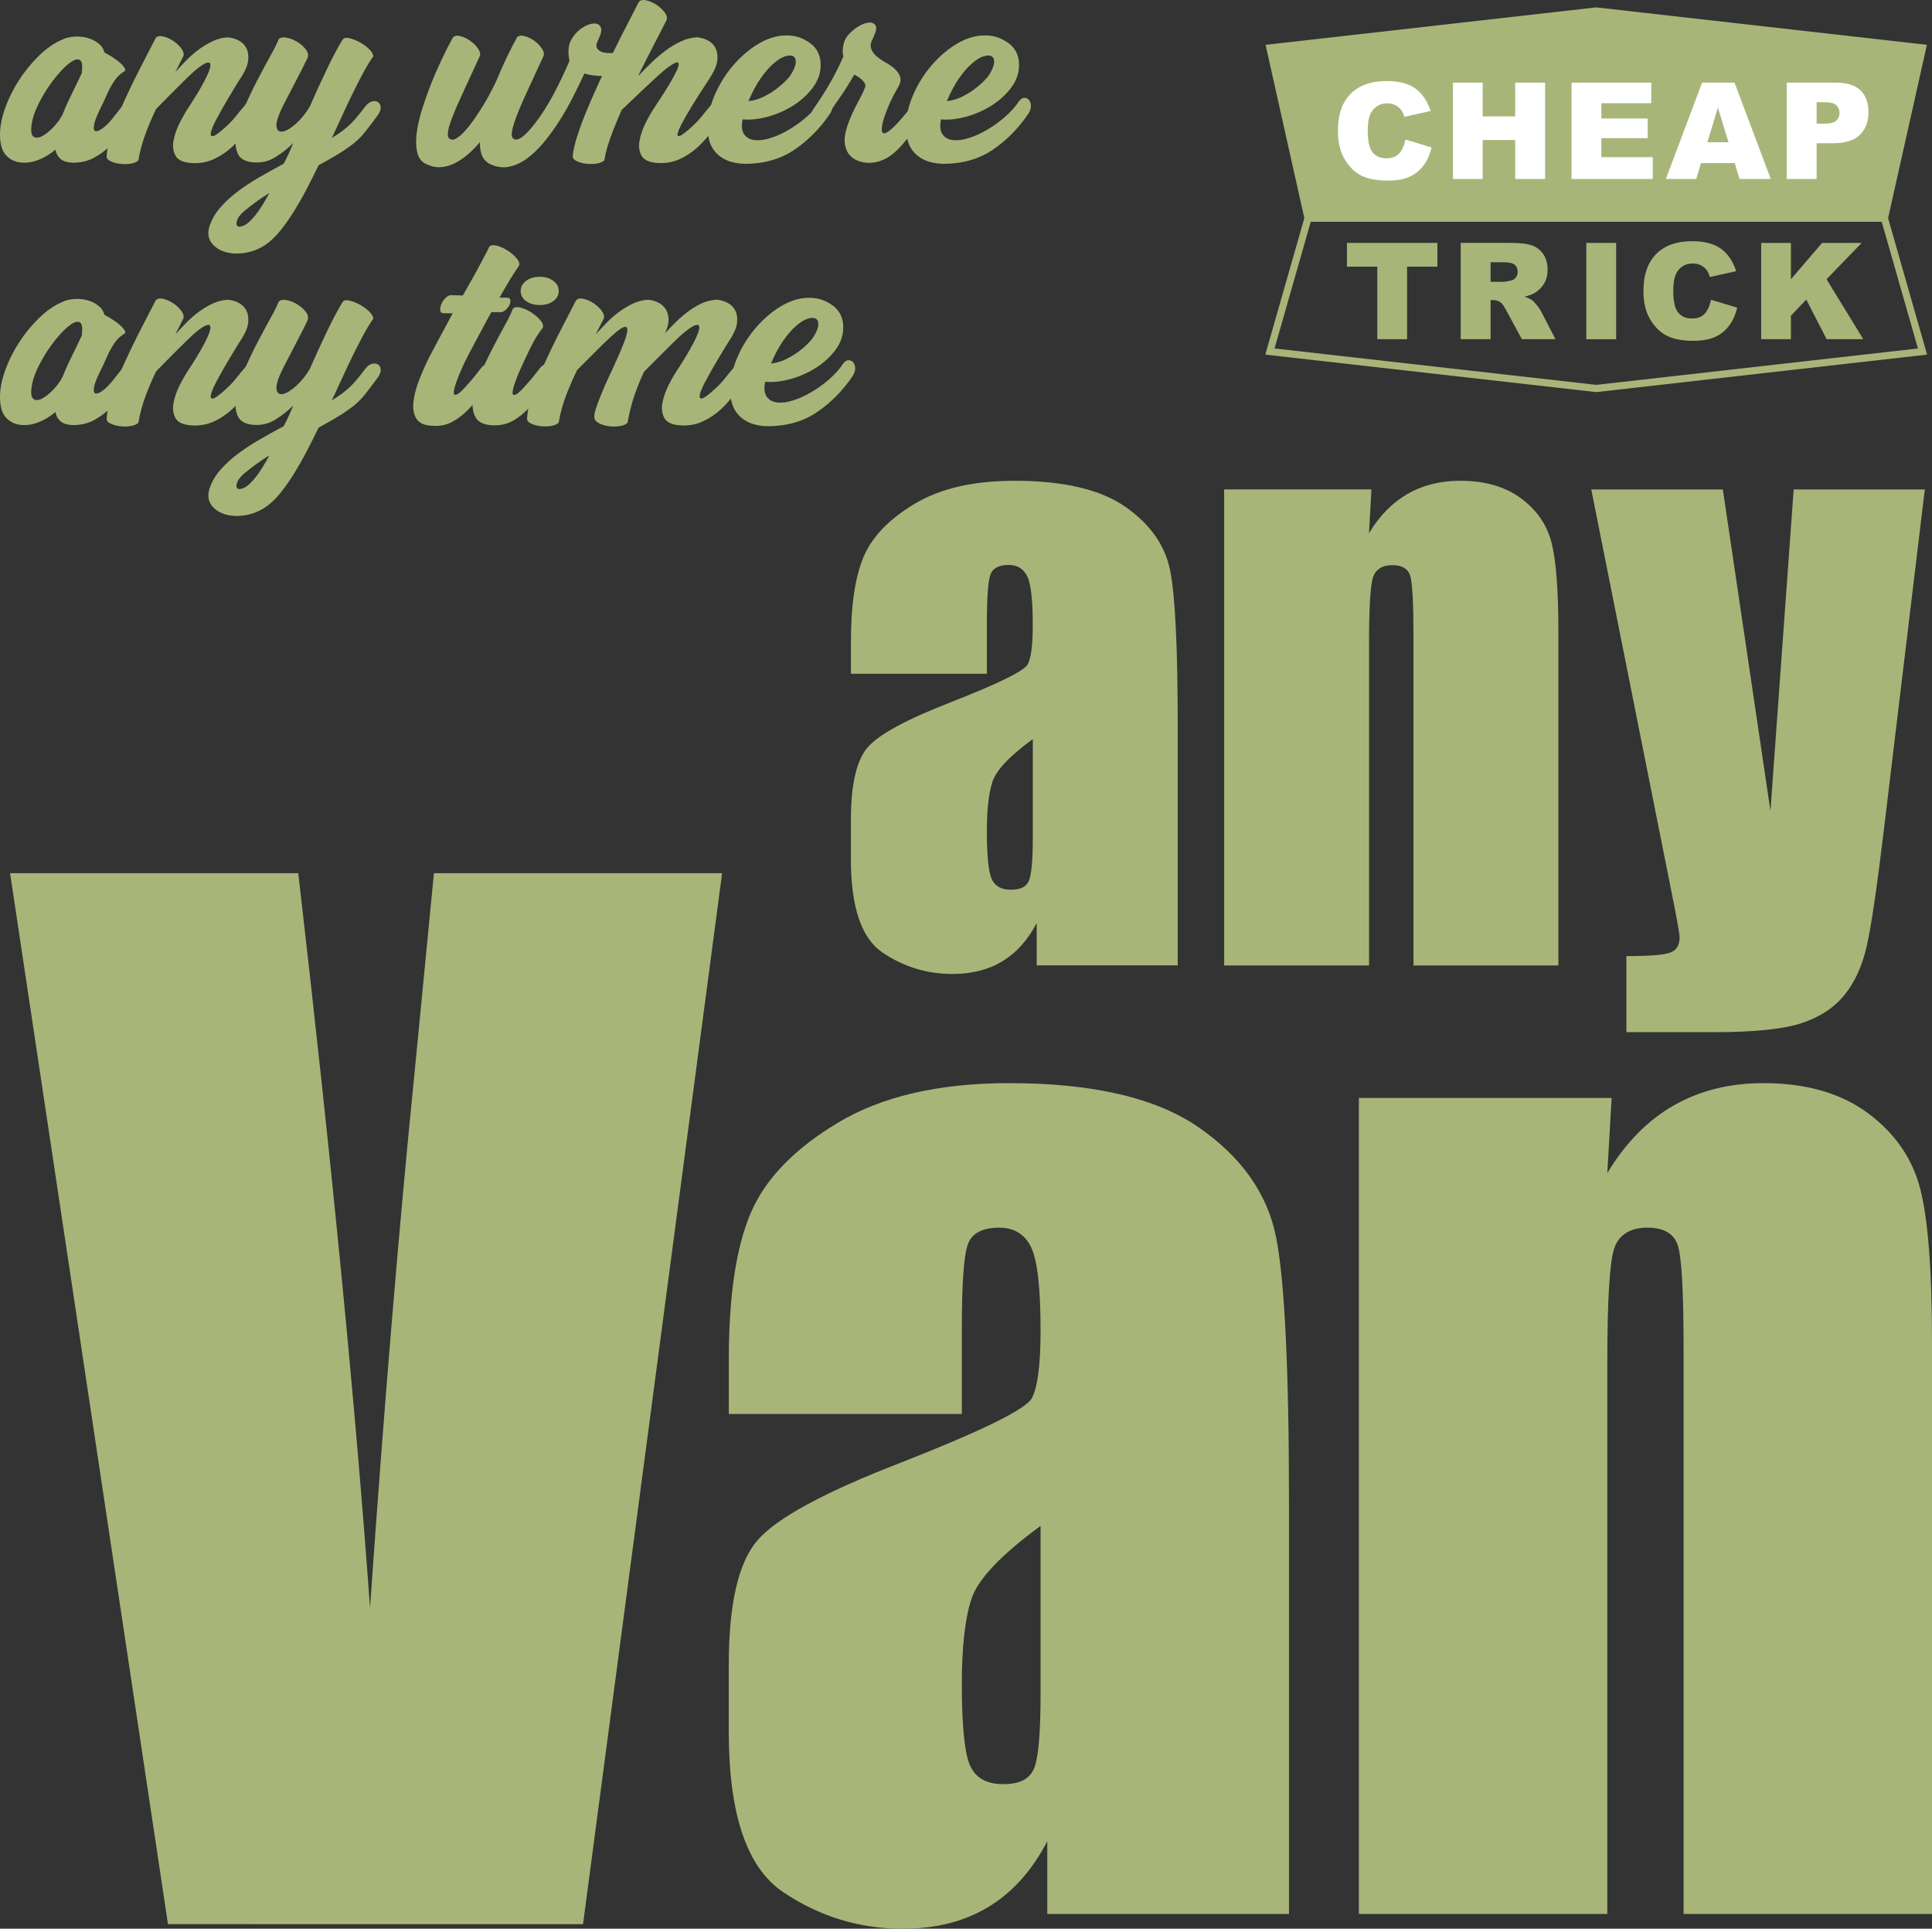<svg xmlns="http://www.w3.org/2000/svg" id="a" viewBox="0 0 500 499.12"><rect x="0" y="0" width="500" height="499.12" fill="#333333" stroke="none"/><defs><style>.b{fill:#fff;}.c{fill:#a8b578;}</style></defs><g><path class="c" d="M186.88,225.97l-35.99,271.97H43.47L2.61,225.97H77.19c8.67,74.92,14.86,138.3,18.57,190.16,3.65-52.41,7.53-98.94,11.63-139.59l4.91-50.57h74.58Z"></path><path class="c" d="M248.93,365.92h-60.31v-14.16c0-16.34,1.88-28.94,5.65-37.8,3.76-8.86,11.33-16.68,22.68-23.47,11.35-6.79,26.1-10.19,44.24-10.19,21.75,0,38.14,3.85,49.17,11.54,11.03,7.69,17.67,17.14,19.89,28.33,2.23,11.19,3.34,34.25,3.34,69.15v105.99h-62.55v-18.82c-3.92,7.55-8.99,13.21-15.2,16.98-6.21,3.77-13.6,5.66-22.2,5.66-11.25,0-21.56-3.15-30.95-9.47-9.39-6.31-14.08-20.13-14.08-41.46v-17.35c0-15.81,2.49-26.57,7.48-32.3,4.98-5.73,17.35-12.42,37.08-20.05,21.11-8.28,32.41-13.85,33.9-16.71,1.49-2.86,2.23-8.7,2.23-17.51,0-11.03-.83-18.22-2.47-21.56-1.65-3.34-4.38-5.01-8.2-5.01-4.35,0-7.06,1.41-8.12,4.22-1.06,2.81-1.59,10.1-1.59,21.88v22.12Zm20.37,28.96c-10.29,7.54-16.26,13.85-17.91,18.94-1.65,5.09-2.47,12.41-2.47,21.96,0,10.93,.72,17.98,2.15,21.16,1.44,3.18,4.27,4.77,8.52,4.77s6.66-1.25,7.88-3.74c1.22-2.49,1.83-9.04,1.83-19.65v-43.45Z"></path><path class="c" d="M417.09,284.12l-1.12,19.46c4.67-7.76,10.37-13.58,17.11-17.46,6.74-3.88,14.51-5.82,23.32-5.82,11.03,0,20.05,2.6,27.05,7.8,7,5.19,11.51,11.75,13.53,19.65,2.01,7.9,3.02,21.08,3.02,39.55v148h-64.29v-146.25c0-14.53-.48-23.4-1.44-26.58-.95-3.18-3.6-4.77-7.96-4.77s-7.43,1.83-8.59,5.49c-1.17,3.66-1.75,13.45-1.75,29.37v142.75h-64.29v-211.18h65.41Z"></path></g><g><path class="c" d="M255.4,174.36h-35.18v-8.26c0-9.53,1.1-16.88,3.3-22.05,2.19-5.16,6.6-9.73,13.22-13.69,6.62-3.96,15.22-5.94,25.81-5.94,12.69,0,22.25,2.25,28.69,6.73,6.43,4.49,10.3,9.99,11.6,16.52,1.3,6.53,1.95,19.97,1.95,40.33v61.83h-36.49v-10.98c-2.29,4.4-5.24,7.7-8.87,9.9-3.62,2.2-7.94,3.3-12.95,3.3-6.56,0-12.58-1.84-18.06-5.53-5.47-3.68-8.21-11.74-8.21-24.18v-10.12c0-9.22,1.46-15.51,4.37-18.85,2.91-3.34,10.12-7.24,21.63-11.7,12.32-4.83,18.91-8.08,19.77-9.75,.87-1.67,1.3-5.08,1.3-10.21,0-6.44-.48-10.63-1.44-12.58-.96-1.95-2.55-2.93-4.78-2.93-2.53,0-4.11,.82-4.73,2.46-.62,1.64-.93,5.9-.93,12.77v12.9Zm11.89,16.9c-6,4.4-9.49,8.08-10.45,11.05-.96,2.97-1.44,7.24-1.44,12.81,0,6.37,.42,10.49,1.25,12.35,.84,1.86,2.5,2.78,4.97,2.78s3.88-.72,4.6-2.18c.71-1.46,1.07-5.28,1.07-11.47v-25.35Z"></path><path class="c" d="M354.93,126.65l-.64,11.35c2.72-4.53,6.05-7.92,9.98-10.18,3.93-2.26,8.46-3.4,13.6-3.4,6.44,0,11.7,1.52,15.78,4.55,4.08,3.03,6.71,6.86,7.89,11.47,1.17,4.61,1.77,12.3,1.77,23.07v86.34h-37.5v-85.31c0-8.48-.28-13.65-.84-15.5-.56-1.86-2.1-2.79-4.64-2.79s-4.33,1.07-5.01,3.2c-.68,2.14-1.01,7.85-1.01,17.13v83.27h-37.5V126.65h38.15Z"></path><path class="c" d="M498.14,126.65l-10.72,89.12c-1.7,14.11-3.12,23.73-4.26,28.87-1.15,5.14-3.05,9.38-5.71,12.72-2.66,3.34-6.36,5.8-11.1,7.38-4.73,1.58-12.3,2.37-22.69,2.37h-22.75v-19.68c5.83,0,9.58-.29,11.26-.88,1.67-.58,2.51-1.9,2.51-3.94,0-.99-.78-5.29-2.32-12.9l-20.54-103.05h34.05l12.32,83.18,6.01-83.18h33.93Z"></path></g><g><path class="c" d="M35.13,29.36c-.97,1.35-2,2.78-3.09,4.27-1.08,1.5-2.27,2.87-3.55,4.13-1.28,1.26-2.71,2.3-4.27,3.12-1.57,.82-3.35,1.23-5.33,1.23-1.45-.05-2.53-.38-3.22-.98-.7-.6-1.15-1.41-1.34-2.42-1.3,1.16-2.78,2.05-4.41,2.68-1.65,.63-3.22,.84-4.71,.65-1.49-.19-2.74-.84-3.73-1.95-.99-1.11-1.48-2.87-1.48-5.29,0-2.07,.45-4.36,1.34-6.85,.89-2.48,2.08-4.89,3.58-7.21,1.5-2.32,3.23-4.43,5.18-6.34,1.95-1.9,4.02-3.32,6.2-4.24,.87-.39,1.87-.61,3.01-.69,1.13-.07,2.23,.04,3.29,.33,1.06,.29,2.01,.75,2.83,1.38,.82,.63,1.35,1.42,1.59,2.39,.72,.39,1.46,.82,2.21,1.3,.75,.48,1.39,.97,1.92,1.45,.53,.48,.9,.92,1.12,1.3,.22,.39,.18,.68-.11,.87-.72,.43-1.34,.95-1.85,1.52-.51,.58-.99,1.27-1.45,2.07-.46,.8-.92,1.72-1.38,2.79-.46,1.06-1.02,2.27-1.7,3.62-.82,1.69-1.31,2.97-1.45,3.84-.14,.87-.05,1.39,.29,1.56,.34,.17,.88,.01,1.63-.47,.75-.49,1.61-1.28,2.57-2.39l3.04-3.84c.53-.53,1.06-.83,1.59-.9,.53-.07,.98,0,1.34,.25,.36,.24,.59,.61,.69,1.12,.09,.51-.03,1.07-.36,1.7Zm-26.95,2.9c-.24,1.69-.07,2.72,.51,3.11,.58,.39,1.33,.34,2.24-.15,.92-.48,1.89-1.26,2.9-2.32,1.02-1.07,1.81-2.17,2.39-3.33,.72-1.83,1.55-3.67,2.47-5.5,.92-1.84,1.76-3.6,2.54-5.29,0-.1-.02-.18-.04-.26-.03-.07-.02-.15,.04-.25,.14-1.55-.05-2.47-.59-2.76-.53-.29-1.25-.13-2.18,.47-.91,.61-1.95,1.55-3.07,2.83-1.13,1.28-2.21,2.69-3.22,4.24-1.01,1.55-1.9,3.14-2.64,4.78-.75,1.64-1.19,3.11-1.34,4.42Z"></path><path class="c" d="M40.23,9.95c.33-.53,.95-.71,1.84-.54,.9,.17,1.78,.53,2.64,1.09,.87,.56,1.59,1.22,2.18,1.99,.57,.78,.77,1.45,.57,2.03l-2.09,4.13c.91-1.01,1.88-2.04,2.89-3.08,1.02-1.04,2.11-1.98,3.26-2.82,1.16-.84,2.37-1.56,3.63-2.14,1.26-.57,2.56-.89,3.91-.94,.96,.1,1.88,.37,2.75,.83,.88,.46,1.52,1.12,1.96,1.96,.43,.85,.58,1.87,.47,3.08-.12,1.21-.66,2.59-1.63,4.13-.48,.72-1.13,1.77-1.95,3.12-.83,1.35-1.65,2.75-2.5,4.2-.85,1.45-1.62,2.85-2.32,4.2-.71,1.35-1.12,2.39-1.27,3.11-.14,.72,.06,1.03,.62,.91,.56-.12,1.65-.93,3.3-2.43,1.01-.92,1.92-1.88,2.72-2.9,.8-1.01,1.53-1.9,2.21-2.68,.38-.48,.83-.78,1.33-.9,.51-.12,.96-.1,1.34,.07,.38,.17,.67,.47,.87,.91,.19,.43,.19,.94,0,1.52-.92,1.54-1.94,3.14-3.08,4.78-1.14,1.64-2.4,3.12-3.8,4.42-1.41,1.3-2.96,2.35-4.68,3.15-1.71,.8-3.58,1.15-5.61,1.05-2.22-.1-3.65-.7-4.31-1.81-.65-1.11-.85-2.42-.58-3.94,.26-1.52,.81-3.09,1.63-4.71,.82-1.62,1.59-2.95,2.32-4.02,.67-1.01,1.36-2.1,2.06-3.26,.71-1.16,1.33-2.25,1.89-3.3,.56-1.03,.99-1.96,1.3-2.79,.31-.82,.43-1.42,.33-1.81-.1-.39-.43-.48-1.01-.29-.58,.19-1.48,.78-2.68,1.74-.68,.58-1.53,1.37-2.57,2.39-1.03,1.02-2.08,2.05-3.15,3.12-1.06,1.07-2.02,2.03-2.87,2.9-.84,.87-1.43,1.48-1.77,1.81-1.07,2.22-2,4.42-2.79,6.59-.8,2.17-1.39,4.39-1.78,6.66-.38,.43-1.04,.72-1.96,.87-.91,.15-1.86,.16-2.82,.04-.96-.12-1.81-.36-2.51-.72-.7-.36-1-.81-.9-1.34,.1-1.88,.58-4.07,1.45-6.55,.87-2.49,1.92-5.08,3.15-7.79,1.23-2.71,2.56-5.45,3.98-8.22,1.43-2.78,2.77-5.37,4.02-7.78Z"></path><path class="c" d="M88.64,10.31c.28-.48,.87-.63,1.73-.44,.87,.2,1.78,.55,2.71,1.05,.95,.51,1.77,1.11,2.47,1.81,.7,.7,1.05,1.32,1.05,1.85-.82,1.16-1.65,2.52-2.5,4.09-.85,1.56-1.71,3.25-2.61,5.06-.89,1.81-1.81,3.74-2.75,5.8-.94,2.06-1.9,4.12-2.86,6.19l.65-.43c.77-.49,1.49-.98,2.18-1.49,.67-.51,1.31-1.05,1.92-1.63,.6-.58,1.2-1.23,1.81-1.96,.6-.72,1.26-1.57,1.99-2.53,.57-.77,1.17-1.24,1.78-1.41,.6-.17,1.12-.13,1.55,.11,.43,.24,.69,.66,.76,1.27,.07,.6-.16,1.29-.69,2.06-1.11,1.55-2.24,3.04-3.4,4.49-1.16,1.45-2.44,2.65-3.84,3.62-1.25,.92-2.56,1.77-3.92,2.57-1.35,.8-2.75,1.58-4.2,2.36-1.06,2.17-2.12,4.28-3.18,6.3-1.06,2.03-2.14,3.91-3.22,5.65-1.09,1.74-2.18,3.3-3.3,4.71-1.11,1.4-2.22,2.53-3.33,3.4-1.7,1.3-3.53,2.15-5.51,2.53-1.98,.39-3.78,.36-5.39-.07-1.62-.43-2.88-1.23-3.77-2.39-.89-1.16-1.08-2.61-.55-4.35,.59-1.74,1.5-3.33,2.76-4.78,1.25-1.45,2.74-2.83,4.45-4.13,1.72-1.31,3.6-2.55,5.65-3.73,2.05-1.19,4.16-2.35,6.34-3.52,.43-.82,.86-1.68,1.27-2.57,.41-.89,.81-1.82,1.2-2.79-1.41,1.41-2.96,2.63-4.68,3.69-1.71,1.06-3.63,1.5-5.75,1.31-2.08-.19-3.41-.99-3.98-2.39-.59-1.4-.69-3.12-.33-5.18,.36-2.05,1.07-4.3,2.13-6.73,1.07-2.44,2.19-4.79,3.37-7.06,1.19-2.27,2.3-4.33,3.33-6.2,1.04-1.86,1.73-3.25,2.07-4.16,.33-.53,.97-.72,1.92-.58,.94,.14,1.89,.49,2.82,1.05,.95,.55,1.72,1.22,2.32,1.99,.61,.77,.76,1.52,.48,2.25-.35,.72-.8,1.65-1.38,2.79-.58,1.14-1.18,2.3-1.81,3.51-.63,1.2-1.25,2.39-1.85,3.55-.6,1.16-1.1,2.13-1.49,2.9-1.2,2.51-1.7,4.24-1.49,5.18,.22,.94,.8,1.3,1.74,1.09,.93-.22,2.06-.92,3.37-2.1,1.3-1.18,2.46-2.62,3.47-4.31,1.55-3.52,3.05-6.82,4.53-9.89,1.48-3.06,2.79-5.54,3.95-7.42Zm-22.46,45.27c1.06-1.35,2.25-3.24,3.55-5.65-1.1,.68-2.18,1.39-3.22,2.14-1.04,.75-2.07,1.53-3.08,2.36-1.06,.87-1.74,1.69-2.03,2.46-.28,.77-.27,1.3,.03,1.59,.32,.29,.9,.24,1.74-.14,.85-.39,1.85-1.31,3.01-2.76Z"></path><path class="c" d="M133.62,9.95c.34-.62,.93-.85,1.81-.68,.87,.17,1.73,.54,2.61,1.12,.87,.57,1.57,1.27,2.13,2.06,.56,.8,.72,1.48,.48,2.07-1.6,3.48-3.01,6.54-4.24,9.19-1.23,2.66-2.18,4.89-2.85,6.7-.68,1.81-1.05,3.18-1.12,4.13-.07,.94,.25,1.46,.97,1.56,.63,.1,1.45-.33,2.47-1.27,1.02-.94,2.16-2.29,3.44-4.05,1.28-1.76,2.61-3.93,3.99-6.49,1.37-2.56,2.73-5.41,4.08-8.54-.24-1.06-.32-2.11-.24-3.15,.07-1.04,.44-2.04,1.12-3.01,.73-1.06,1.6-1.91,2.64-2.53,1.04-.63,1.98-.96,2.82-.98,.85-.02,1.42,.29,1.74,.95,.31,.65,.11,1.72-.62,3.22-.53,.97-.64,1.71-.33,2.24,.32,.53,.88,.9,1.71,1.09,.38,.1,.9,.15,1.52,.15s1.27-.02,1.95-.07c.67-.04,1.34-.08,1.99-.11,.66-.02,1.2,0,1.64,.04l-2.97,5.87c-.48,.04-1.08,.1-1.78,.14-.7,.05-1.46,.07-2.28,.07s-1.68-.04-2.57-.14c-.89-.1-1.72-.27-2.49-.51-.88,1.88-1.84,3.88-2.9,5.98-1.06,2.1-2.22,4.14-3.47,6.12-1.25,1.98-2.59,3.83-3.99,5.54-1.4,1.72-2.86,3.14-4.39,4.28-1.52,1.13-3.09,1.87-4.7,2.2-1.62,.34-3.25,.12-4.89-.65-.96-.44-1.66-1.15-2.11-2.14-.43-.99-.63-2.18-.58-3.58-1.06,1.26-2.15,2.36-3.26,3.29-1.1,.95-2.24,1.69-3.4,2.25-1.16,.56-2.35,.87-3.55,.95-1.21,.07-2.41-.19-3.62-.76-1.2-.53-1.99-1.5-2.35-2.9-.36-1.4-.43-3.05-.22-4.96,.22-1.91,.68-3.98,1.38-6.23,.7-2.25,1.49-4.49,2.39-6.74,.89-2.25,1.83-4.38,2.8-6.41,.96-2.03,1.86-3.79,2.68-5.29,.34-.62,.94-.85,1.81-.68,.87,.17,1.73,.54,2.61,1.12,.87,.57,1.59,1.27,2.17,2.06,.58,.8,.75,1.48,.51,2.07-1.59,3.48-3.01,6.54-4.24,9.19-1.24,2.66-2.2,4.89-2.9,6.7-.7,1.81-1.08,3.18-1.12,4.13-.05,.94,.29,1.46,1.02,1.56,.48,.1,1.14-.2,1.99-.87,.84-.68,1.78-1.68,2.79-3.01,1.01-1.33,2.1-2.93,3.26-4.81,1.16-1.88,2.32-4.03,3.47-6.45,.87-2.13,1.76-4.14,2.68-6.05,.92-1.91,1.76-3.56,2.54-4.96Z"></path><path class="c" d="M165.27,.61c.34-.53,.96-.72,1.85-.55,.89,.17,1.77,.54,2.64,1.09,.86,.56,1.6,1.22,2.21,1.99,.6,.77,.77,1.45,.54,2.03-.96,1.93-2.11,4.16-3.41,6.66-1.3,2.51-2.64,5.14-3.99,7.89,.97-1.01,2.04-2.1,3.23-3.26,1.18-1.16,2.42-2.24,3.73-3.23,1.3-.99,2.67-1.82,4.09-2.49,1.42-.68,2.85-1.04,4.31-1.09,.96,.1,1.88,.37,2.75,.83,.88,.46,1.53,1.12,1.96,1.96,.43,.85,.59,1.87,.47,3.08-.12,1.21-.66,2.59-1.62,4.13-.44,.72-1.1,1.77-2,3.12-.89,1.35-1.78,2.75-2.68,4.2-.89,1.45-1.71,2.85-2.46,4.2-.75,1.35-1.24,2.39-1.45,3.11-.22,.72-.07,1.03,.43,.91,.5-.12,1.58-.93,3.22-2.43,1.01-.92,1.92-1.88,2.72-2.9,.8-1.01,1.53-1.9,2.21-2.68,.38-.48,.83-.78,1.33-.9,.5-.12,.96-.1,1.34,.07,.38,.17,.67,.47,.87,.91,.19,.43,.19,.94,0,1.52-.92,1.54-1.94,3.14-3.08,4.78-1.14,1.64-2.4,3.12-3.8,4.42-1.41,1.3-2.96,2.35-4.68,3.15-1.71,.8-3.58,1.15-5.61,1.05-2.22-.1-3.65-.7-4.31-1.81-.65-1.11-.85-2.42-.57-3.94,.26-1.52,.8-3.09,1.62-4.71,.82-1.62,1.59-2.95,2.32-4.02,.67-1.01,1.39-2.1,2.14-3.26,.74-1.16,1.42-2.25,2.02-3.3,.6-1.03,1.1-1.96,1.49-2.79,.39-.82,.57-1.42,.54-1.81-.02-.39-.3-.48-.83-.29-.53,.19-1.42,.78-2.68,1.74-.73,.58-1.66,1.41-2.82,2.5-1.16,1.09-2.33,2.17-3.49,3.26-1.16,1.09-2.19,2.08-3.11,2.97-.92,.9-1.52,1.46-1.81,1.7-1.11,2.51-2.08,4.89-2.89,7.13-.82,2.25-1.35,4.21-1.6,5.9-.38,.43-1.04,.72-1.95,.87-.91,.15-1.86,.16-2.82,.04-.96-.12-1.81-.36-2.5-.72-.7-.36-1-.81-.9-1.34,.1-1.26,.46-2.88,1.09-4.89,.63-2,1.43-4.2,2.42-6.59,.99-2.39,2.09-4.9,3.3-7.53,1.2-2.63,2.43-5.21,3.65-7.75,1.24-2.54,2.43-4.91,3.59-7.13,1.16-2.22,2.15-4.15,2.97-5.79Z"></path><path class="c" d="M210.07,11.47c1.55,1.35,2.32,3.12,2.32,5.29s-.68,4.09-2.03,5.9c-1.35,1.81-3.04,3.36-5.06,4.64-2.03,1.28-4.23,2.25-6.6,2.9-2.36,.65-4.53,.88-6.52,.69-.34,1.74-.2,3.03,.4,3.87,.6,.85,1.49,1.35,2.68,1.49,1.18,.15,2.55-.02,4.09-.51,1.55-.48,3.13-1.19,4.75-2.14,1.61-.94,3.16-2.05,4.63-3.33,1.47-1.28,2.69-2.64,3.66-4.09,.43-.58,.89-.87,1.37-.87s.88,.19,1.2,.55c.32,.36,.48,.86,.51,1.48,.02,.63-.19,1.3-.62,2.02-2.65,3.91-5.78,7.06-9.35,9.45-3.57,2.39-7.81,3.59-12.74,3.59-3.58-.1-6.21-1.23-7.89-3.4-1.7-2.17-2.15-5.43-1.38-9.77,.43-2.08,1.16-4.13,2.18-6.16,1.01-2.02,2.23-3.91,3.65-5.65,1.42-1.73,3.01-3.27,4.75-4.6,1.74-1.33,3.51-2.3,5.32-2.94,1.81-.62,3.63-.84,5.47-.64,1.83,.19,3.57,.94,5.21,2.24Zm-5.43,7.9c.82-1.3,1.25-2.36,1.3-3.19,.05-.82-.18-1.36-.68-1.63-.51-.27-1.21-.26-2.11,.04-.89,.29-1.88,.9-2.97,1.85-1.09,.94-2.19,2.22-3.33,3.84-1.13,1.62-2.18,3.59-3.15,5.9,1.36-.15,2.64-.52,3.87-1.12,1.24-.61,2.34-1.28,3.33-2.03,.99-.75,1.82-1.47,2.5-2.17,.67-.7,1.09-1.2,1.23-1.49Z"></path><path class="c" d="M213.76,30.45c-.43,.58-.92,.9-1.45,.98-.53,.08-1-.02-1.41-.29-.41-.27-.69-.65-.83-1.16-.14-.51-.03-1.05,.36-1.64,1.88-2.7,3.44-5.15,4.66-7.35,1.24-2.2,2.28-4.31,3.16-6.34-.19-.87-.21-1.8-.03-2.79,.17-.99,.54-1.85,1.11-2.57,.78-.96,1.68-1.76,2.72-2.39,1.04-.63,1.96-.98,2.79-1.05,.82-.08,1.39,.17,1.74,.72,.34,.55,.17,1.56-.51,3,0,.05-.02,.08-.07,.08h.07c-.67,1.11-.9,2.05-.65,2.82,.24,.78,.71,1.46,1.41,2.07,.7,.6,1.51,1.16,2.43,1.66,.91,.51,1.71,1.08,2.39,1.71,.68,.63,1.12,1.33,1.34,2.1,.21,.78-.04,1.74-.76,2.9-.58,.96-1.17,2.1-1.78,3.4-.6,1.3-1.11,2.56-1.52,3.77-.42,1.21-.65,2.24-.72,3.11-.07,.87,.13,1.31,.62,1.31s1.29-.54,2.42-1.6c1.13-1.07,2.72-2.89,4.75-5.5,.43-.53,.95-.87,1.55-1.02,.6-.14,1.12-.1,1.56,.15,.43,.24,.67,.68,.72,1.3,.05,.63-.29,1.45-1.01,2.46-1.2,1.74-2.28,3.25-3.22,4.53-.94,1.28-1.83,2.36-2.64,3.22-.82,.87-1.61,1.58-2.36,2.14-.74,.55-1.5,.97-2.28,1.27-.77,.33-1.64,.56-2.61,.65-.96,.1-1.92,.02-2.85-.22-.95-.24-1.78-.66-2.5-1.27-.72-.6-1.23-1.44-1.52-2.5-.34-1.25-.33-2.59,.03-4.02,.36-1.42,.86-2.83,1.49-4.24,.63-1.4,1.29-2.74,1.99-4.01,.71-1.28,1.22-2.41,1.57-3.37,.09-.34,.05-.66-.15-.98-.19-.31-.44-.61-.76-.9-.31-.29-.66-.55-1.01-.76-.36-.22-.67-.4-.91-.55-1.12,1.98-2.29,3.88-3.55,5.69-1.25,1.81-2.51,3.63-3.77,5.47Z"></path><path class="c" d="M261.41,11.47c1.55,1.35,2.32,3.12,2.32,5.29s-.67,4.09-2.02,5.9c-1.36,1.81-3.04,3.36-5.08,4.64-2.03,1.28-4.23,2.25-6.58,2.9-2.37,.65-4.55,.88-6.53,.69-.34,1.74-.2,3.03,.4,3.87,.6,.85,1.49,1.35,2.68,1.49,1.17,.15,2.55-.02,4.09-.51,1.54-.48,3.12-1.19,4.74-2.14,1.62-.94,3.16-2.05,4.63-3.33,1.48-1.28,2.7-2.64,3.66-4.09,.43-.58,.9-.87,1.38-.87s.88,.19,1.2,.55c.31,.36,.48,.86,.5,1.48,.03,.63-.18,1.3-.61,2.02-2.66,3.91-5.77,7.06-9.34,9.45-3.57,2.39-7.83,3.59-12.75,3.59-3.57-.1-6.21-1.23-7.89-3.4s-2.15-5.43-1.38-9.77c.44-2.08,1.17-4.13,2.17-6.16,1.02-2.02,2.24-3.91,3.66-5.65,1.42-1.73,3.01-3.27,4.74-4.6,1.74-1.33,3.52-2.3,5.33-2.94,1.81-.62,3.62-.84,5.46-.64,1.84,.19,3.57,.94,5.22,2.24Zm-5.43,7.9c.81-1.3,1.25-2.36,1.3-3.19,.04-.82-.19-1.36-.69-1.63-.5-.27-1.2-.26-2.1,.04-.9,.29-1.88,.9-2.97,1.85-1.09,.94-2.2,2.22-3.33,3.84-1.14,1.62-2.18,3.59-3.15,5.9,1.34-.15,2.64-.52,3.87-1.12,1.23-.61,2.34-1.28,3.33-2.03,.99-.75,1.82-1.47,2.49-2.17,.68-.7,1.09-1.2,1.24-1.49Z"></path><path class="c" d="M35.13,97.26c-.97,1.35-2,2.78-3.09,4.27-1.08,1.5-2.27,2.87-3.55,4.13-1.28,1.26-2.71,2.3-4.27,3.12-1.57,.82-3.35,1.23-5.33,1.23-1.45-.05-2.53-.38-3.22-.98-.7-.6-1.15-1.41-1.34-2.42-1.3,1.16-2.78,2.05-4.41,2.68-1.65,.63-3.22,.84-4.71,.65-1.49-.19-2.74-.84-3.73-1.95-.99-1.11-1.48-2.87-1.48-5.29,0-2.07,.45-4.36,1.34-6.85,.89-2.48,2.08-4.89,3.58-7.21,1.5-2.32,3.23-4.43,5.18-6.34,1.95-1.9,4.02-3.32,6.2-4.24,.87-.39,1.87-.61,3.01-.69,1.13-.07,2.23,.04,3.29,.33,1.06,.29,2.01,.75,2.83,1.38,.82,.63,1.35,1.42,1.59,2.39,.72,.39,1.46,.82,2.21,1.3,.75,.48,1.39,.97,1.92,1.45,.53,.48,.9,.92,1.12,1.3,.22,.39,.18,.68-.11,.87-.72,.43-1.34,.95-1.85,1.52-.51,.58-.99,1.27-1.45,2.07-.46,.8-.92,1.72-1.38,2.79-.46,1.06-1.02,2.27-1.7,3.62-.82,1.69-1.31,2.97-1.45,3.84-.14,.87-.05,1.39,.29,1.56,.34,.17,.88,.01,1.63-.47,.75-.49,1.61-1.28,2.57-2.39l3.04-3.84c.53-.53,1.06-.83,1.59-.9,.53-.07,.98,0,1.34,.25,.36,.24,.59,.61,.69,1.12,.09,.51-.03,1.07-.36,1.7Zm-26.95,2.9c-.24,1.69-.07,2.72,.51,3.11,.58,.39,1.33,.34,2.24-.15,.92-.48,1.89-1.26,2.9-2.32,1.02-1.07,1.81-2.17,2.39-3.33,.72-1.83,1.55-3.67,2.47-5.5,.92-1.84,1.76-3.6,2.54-5.29,0-.1-.02-.18-.04-.26-.03-.07-.02-.15,.04-.25,.14-1.55-.05-2.47-.59-2.76-.53-.29-1.25-.13-2.18,.47-.91,.61-1.95,1.55-3.07,2.83-1.13,1.28-2.21,2.69-3.22,4.24-1.01,1.55-1.9,3.14-2.64,4.78-.75,1.64-1.19,3.11-1.34,4.42Z"></path><path class="c" d="M40.23,77.85c.33-.53,.95-.71,1.84-.54,.9,.17,1.78,.53,2.64,1.09,.87,.56,1.59,1.22,2.18,1.99,.57,.78,.77,1.45,.57,2.03l-2.09,4.13c.91-1.01,1.88-2.04,2.89-3.08,1.02-1.04,2.11-1.98,3.26-2.82,1.16-.84,2.37-1.56,3.63-2.14,1.26-.57,2.56-.89,3.91-.94,.96,.1,1.88,.37,2.75,.83,.88,.46,1.52,1.12,1.96,1.96,.43,.85,.58,1.87,.47,3.08-.12,1.21-.66,2.59-1.63,4.13-.48,.72-1.13,1.77-1.95,3.12-.83,1.35-1.65,2.75-2.5,4.2-.85,1.45-1.62,2.85-2.32,4.2-.71,1.35-1.12,2.39-1.27,3.11-.14,.72,.06,1.03,.62,.91,.56-.12,1.65-.93,3.3-2.43,1.01-.92,1.92-1.88,2.72-2.9,.8-1.01,1.53-1.9,2.21-2.68,.38-.48,.83-.78,1.33-.9,.51-.12,.96-.1,1.34,.07,.38,.17,.67,.47,.87,.91,.19,.43,.19,.94,0,1.52-.92,1.54-1.94,3.14-3.08,4.78-1.14,1.64-2.4,3.12-3.8,4.42-1.41,1.3-2.96,2.35-4.68,3.15-1.71,.8-3.58,1.15-5.61,1.05-2.22-.1-3.65-.7-4.31-1.81-.65-1.11-.85-2.42-.58-3.94,.26-1.52,.81-3.09,1.63-4.71,.82-1.62,1.59-2.95,2.32-4.02,.67-1.01,1.36-2.1,2.06-3.26,.71-1.16,1.33-2.25,1.89-3.3,.56-1.03,.99-1.96,1.3-2.79,.31-.82,.43-1.42,.33-1.81-.1-.39-.43-.48-1.01-.29-.58,.19-1.48,.78-2.68,1.74-.68,.58-1.53,1.37-2.57,2.39-1.03,1.02-2.08,2.05-3.15,3.12-1.06,1.07-2.02,2.03-2.87,2.9-.84,.87-1.43,1.48-1.77,1.81-1.07,2.22-2,4.42-2.79,6.59-.8,2.17-1.39,4.39-1.78,6.66-.38,.43-1.04,.72-1.96,.87-.91,.15-1.86,.16-2.82,.04-.96-.12-1.81-.36-2.51-.72-.7-.36-1-.81-.9-1.34,.1-1.88,.58-4.07,1.45-6.55,.87-2.49,1.92-5.08,3.15-7.79,1.23-2.71,2.56-5.45,3.98-8.22,1.43-2.78,2.77-5.37,4.02-7.78Z"></path><path class="c" d="M88.64,78.21c.28-.48,.87-.63,1.73-.44,.87,.2,1.78,.55,2.71,1.05,.95,.51,1.77,1.11,2.47,1.81,.7,.7,1.05,1.32,1.05,1.85-.82,1.16-1.65,2.52-2.5,4.09-.85,1.56-1.71,3.25-2.61,5.06-.89,1.81-1.81,3.74-2.75,5.8-.94,2.06-1.9,4.12-2.86,6.19l.65-.43c.77-.49,1.49-.98,2.18-1.49,.67-.51,1.31-1.05,1.92-1.63,.6-.58,1.2-1.23,1.81-1.96,.6-.72,1.26-1.57,1.99-2.53,.57-.77,1.17-1.24,1.78-1.41,.6-.17,1.12-.13,1.55,.11,.43,.24,.69,.66,.76,1.27,.07,.6-.16,1.29-.69,2.06-1.11,1.55-2.24,3.04-3.4,4.49-1.16,1.45-2.44,2.65-3.84,3.62-1.25,.92-2.56,1.77-3.92,2.57-1.35,.8-2.75,1.58-4.2,2.36-1.06,2.17-2.12,4.28-3.18,6.3-1.06,2.03-2.14,3.91-3.22,5.65-1.09,1.74-2.18,3.3-3.3,4.71-1.11,1.4-2.22,2.54-3.33,3.4-1.7,1.3-3.53,2.15-5.51,2.54-1.98,.39-3.78,.36-5.39-.07-1.62-.43-2.88-1.23-3.77-2.39-.89-1.16-1.08-2.61-.55-4.35,.59-1.74,1.5-3.33,2.76-4.78,1.25-1.44,2.74-2.83,4.45-4.12,1.72-1.3,3.6-2.55,5.65-3.73,2.05-1.19,4.16-2.35,6.34-3.52,.43-.82,.86-1.68,1.27-2.57,.41-.89,.81-1.82,1.2-2.79-1.41,1.41-2.96,2.63-4.68,3.69-1.71,1.06-3.63,1.5-5.75,1.31-2.08-.19-3.41-.99-3.98-2.39-.59-1.4-.69-3.12-.33-5.18,.36-2.05,1.07-4.3,2.13-6.73,1.07-2.44,2.19-4.79,3.37-7.06,1.19-2.27,2.3-4.33,3.33-6.2,1.04-1.86,1.73-3.25,2.07-4.16,.33-.53,.97-.72,1.92-.58,.94,.14,1.89,.49,2.82,1.05,.95,.55,1.72,1.22,2.32,1.99,.61,.77,.76,1.52,.48,2.25-.35,.72-.8,1.65-1.38,2.79-.58,1.14-1.18,2.3-1.81,3.51-.63,1.2-1.25,2.39-1.85,3.55-.6,1.16-1.1,2.13-1.49,2.9-1.2,2.51-1.7,4.24-1.49,5.18,.22,.94,.8,1.3,1.74,1.09,.93-.22,2.06-.92,3.37-2.1,1.3-1.18,2.46-2.62,3.47-4.31,1.55-3.52,3.05-6.82,4.53-9.89,1.48-3.06,2.79-5.54,3.95-7.42Zm-22.46,45.27c1.06-1.35,2.25-3.24,3.55-5.65-1.1,.68-2.18,1.39-3.22,2.14-1.04,.75-2.07,1.53-3.08,2.36-1.06,.87-1.74,1.69-2.03,2.46-.28,.77-.27,1.3,.03,1.59,.32,.29,.9,.24,1.74-.14,.85-.39,1.85-1.3,3.01-2.76Z"></path><path class="c" d="M113.95,80.38c-.07-.48,.01-1.03,.25-1.63,.25-.6,.61-1.15,1.09-1.63,.48-.49,.96-.73,1.45-.73,.53,0,1.04,.01,1.52,.04,.49,.03,.99,.04,1.52,.04,.83-1.45,1.62-2.86,2.4-4.24,.77-1.38,1.46-2.63,2.06-3.77,.6-1.14,1.11-2.09,1.52-2.87,.41-.77,.66-1.3,.76-1.59,.33-.53,1-.68,1.99-.43,.99,.24,1.98,.69,2.97,1.34,.99,.65,1.79,1.38,2.4,2.17,.6,.8,.68,1.46,.25,1.99-.39,.49-1.01,1.44-1.89,2.86-.87,1.42-1.86,3.12-2.97,5.1h1.96c.48,0,.76,.18,.83,.54,.07,.36,.02,.76-.15,1.19-.17,.43-.46,.86-.87,1.27-.41,.41-.83,.66-1.27,.76h-2.61c-.88,1.54-1.71,3.1-2.54,4.67-.82,1.56-1.59,3.01-2.32,4.34-.72,1.33-1.34,2.51-1.85,3.56-.51,1.03-.86,1.79-1.05,2.28-.53,1.16-.99,2.31-1.37,3.44-.39,1.13-.59,1.98-.59,2.54s.29,.7,.87,.43c.59-.27,1.6-1.25,3.04-2.93,.53-.58,1.02-1.15,1.45-1.7,.43-.55,1.01-1.29,1.74-2.21,.53-.63,1.07-.99,1.63-1.09,.56-.1,1.01-.01,1.38,.25,.37,.27,.59,.68,.69,1.23,.1,.55-.05,1.15-.43,1.77-.97,1.26-1.98,2.66-3.05,4.2-1.06,1.55-2.22,2.99-3.47,4.31-1.26,1.33-2.65,2.41-4.2,3.26-1.55,.84-3.28,1.2-5.22,1.05-2.02-.1-3.38-.7-4.09-1.81-.7-1.11-.96-2.52-.8-4.24,.18-1.71,.65-3.61,1.45-5.69,.8-2.07,1.71-4.13,2.72-6.15,.54-1.02,1.34-2.54,2.43-4.56,1.09-2.03,2.28-4.25,3.58-6.67h-2.25c-.57,0-.9-.24-.97-.73Z"></path><path class="c" d="M143.01,97.41c-.97,1.26-1.95,2.62-2.93,4.09-.99,1.48-2.08,2.85-3.26,4.13-1.18,1.28-2.5,2.34-3.94,3.19-1.45,.84-3.12,1.26-5,1.26-2.36-.05-3.94-.69-4.7-1.92-.77-1.23-1.04-2.81-.8-4.75,.24-1.93,.85-4.05,1.85-6.37,.99-2.32,2.05-4.57,3.18-6.77,1.13-2.2,2.21-4.21,3.23-6.05,1.01-1.83,1.69-3.23,2.02-4.2,.34-.53,1-.67,1.99-.43,.99,.24,1.98,.69,2.97,1.35,.99,.65,1.78,1.37,2.4,2.17,.6,.8,.68,1.46,.25,1.99-1.01,1.25-2,2.87-2.97,4.85-.96,1.98-1.86,3.89-2.68,5.72-.53,1.16-.99,2.31-1.37,3.44-.39,1.13-.59,1.98-.59,2.54s.29,.7,.87,.43c.58-.27,1.6-1.25,3.04-2.93,.53-.58,1.02-1.15,1.45-1.7,.43-.55,1.01-1.29,1.74-2.21,.53-.63,1.07-.99,1.63-1.09,.56-.1,1.01-.01,1.38,.25,.36,.27,.59,.68,.69,1.23,.1,.55-.05,1.15-.43,1.77Zm-8.26-22.09c0-1.06,.47-1.95,1.41-2.64,.94-.7,2.11-1.05,3.52-1.05s2.58,.35,3.51,1.05c.95,.7,1.41,1.58,1.41,2.64s-.47,1.93-1.41,2.61c-.93,.67-2.11,1.01-3.51,1.01s-2.57-.34-3.52-1.01c-.94-.68-1.41-1.55-1.41-2.61Z"></path><path class="c" d="M149.02,77.85c.34-.53,.96-.71,1.85-.54s1.78,.53,2.64,1.09c.87,.56,1.59,1.22,2.17,1.99,.58,.78,.77,1.45,.58,2.03l-2.1,4.13c.91-1.01,1.89-2.04,2.89-3.08,1.01-1.04,2.11-1.98,3.26-2.82,1.16-.84,2.37-1.56,3.62-2.14,1.25-.57,2.56-.89,3.91-.94,.92,.1,1.78,.35,2.57,.76,.8,.41,1.42,.98,1.88,1.7,.46,.73,.7,1.61,.73,2.64,.02,1.04-.29,2.24-.91,3.59,.92-1.02,1.89-2.01,2.9-3.01,1.02-.99,2.09-1.91,3.23-2.75,1.13-.84,2.32-1.53,3.54-2.07,1.23-.53,2.5-.82,3.8-.87,.96,.1,1.88,.37,2.75,.83,.88,.46,1.52,1.12,1.95,1.96,.44,.85,.59,1.87,.48,3.08-.12,1.21-.66,2.59-1.63,4.13-.48,.72-1.13,1.77-1.95,3.12-.83,1.35-1.65,2.75-2.49,4.2-.85,1.45-1.62,2.85-2.33,4.2-.7,1.35-1.12,2.39-1.26,3.11-.14,.72,.06,1.03,.62,.91,.55-.12,1.65-.93,3.29-2.43,1.02-.92,1.93-1.88,2.72-2.9,.8-1.01,1.53-1.9,2.21-2.68,.38-.48,.83-.78,1.33-.9,.51-.12,.96-.1,1.34,.07,.38,.17,.67,.47,.87,.91,.19,.43,.19,.94,0,1.52-.92,1.54-1.95,3.14-3.08,4.78-1.14,1.64-2.4,3.12-3.8,4.42-1.41,1.3-2.96,2.35-4.68,3.15-1.71,.8-3.58,1.15-5.61,1.05-2.22-.1-3.65-.7-4.31-1.81-.65-1.11-.85-2.42-.58-3.94s.81-3.09,1.63-4.71c.82-1.62,1.59-2.95,2.32-4.02,.67-1.01,1.36-2.1,2.06-3.26,.69-1.16,1.33-2.25,1.88-3.3,.56-1.03,.99-1.96,1.31-2.79,.31-.82,.42-1.42,.32-1.81-.1-.39-.43-.48-1.01-.29-.59,.19-1.48,.78-2.68,1.74-.68,.53-1.52,1.28-2.5,2.25s-2,1.97-3.04,3.01c-1.04,1.03-2.02,2.01-2.93,2.93-.91,.92-1.62,1.62-2.1,2.1-.96,2.03-1.81,4.12-2.54,6.27-.72,2.15-1.3,4.45-1.73,6.92-.39,.43-1.02,.72-1.89,.87-.88,.15-1.78,.17-2.72,.07-.94-.1-1.8-.32-2.56-.68-.78-.36-1.24-.81-1.38-1.35-.14-.53-.03-1.35,.33-2.46,.36-1.12,.83-2.38,1.41-3.81,.57-1.42,1.24-2.93,1.99-4.53,.75-1.6,1.46-3.13,2.13-4.64,.68-1.49,1.25-2.87,1.74-4.13,.48-1.25,.77-2.24,.87-2.97,.1-.73-.06-1.11-.47-1.16-.4-.05-1.19,.38-2.35,1.3-.63,.53-1.41,1.23-2.32,2.1-.92,.87-1.87,1.79-2.83,2.76-.96,.96-1.89,1.89-2.79,2.79-.89,.89-1.63,1.63-2.21,2.21-1.11,2.27-2.08,4.53-2.93,6.77-.84,2.25-1.46,4.53-1.85,6.84-.38,.43-1.04,.72-1.95,.87-.92,.15-1.86,.16-2.82,.04-.97-.12-1.8-.36-2.5-.72s-1-.81-.9-1.34c.1-1.88,.57-4.07,1.44-6.55,.88-2.49,1.93-5.08,3.16-7.79,1.23-2.71,2.55-5.45,3.98-8.22,1.42-2.78,2.77-5.37,4.02-7.78Z"></path><path class="c" d="M215.91,79.37c1.55,1.35,2.32,3.12,2.32,5.29s-.67,4.09-2.02,5.9c-1.35,1.81-3.04,3.36-5.07,4.64-2.02,1.28-4.23,2.25-6.59,2.9-2.37,.65-4.54,.88-6.53,.69-.34,1.74-.2,3.03,.41,3.87,.6,.85,1.49,1.35,2.68,1.49,1.17,.15,2.55-.02,4.09-.51,1.54-.48,3.12-1.19,4.74-2.14,1.62-.94,3.17-2.05,4.63-3.33,1.48-1.28,2.7-2.64,3.66-4.09,.43-.58,.89-.87,1.38-.87s.88,.19,1.2,.55c.31,.36,.48,.86,.51,1.48,.03,.63-.18,1.3-.61,2.02-2.66,3.91-5.78,7.06-9.35,9.45-3.57,2.39-7.82,3.59-12.75,3.59-3.57-.1-6.21-1.23-7.89-3.4-1.69-2.17-2.15-5.43-1.38-9.77,.44-2.08,1.17-4.13,2.18-6.16,1.01-2.02,2.24-3.91,3.66-5.65,1.42-1.73,3.01-3.27,4.74-4.6,1.74-1.33,3.52-2.3,5.33-2.94,1.8-.62,3.62-.84,5.46-.64,1.84,.19,3.57,.94,5.22,2.24Zm-5.43,7.9c.81-1.3,1.25-2.36,1.3-3.19,.04-.82-.19-1.36-.69-1.63-.51-.27-1.2-.26-2.1,.04-.9,.29-1.88,.9-2.97,1.85-1.09,.94-2.2,2.22-3.33,3.84-1.14,1.62-2.19,3.59-3.15,5.9,1.34-.15,2.64-.52,3.87-1.12,1.23-.61,2.34-1.28,3.33-2.03,.99-.75,1.82-1.47,2.49-2.17,.68-.7,1.09-1.2,1.24-1.49Z"></path></g><g><path class="c" d="M413.11,99.6l-83.26-9.42,9.37-32.78h147.77l9.37,32.78-83.25,9.42Zm75.53-43.16l10.04-44.84L413.21,1.92l-.1-.02-.11,.02-85.47,9.68,10.03,44.84-10.1,35.33,85.53,9.69h.21l85.53-9.69-10.1-35.33Z"></path><path class="b" d="M363.74,36.11l6.75,2.05c-.46,1.89-1.17,3.48-2.14,4.74-.98,1.27-2.19,2.23-3.63,2.88-1.44,.64-3.29,.96-5.52,.96-2.71,0-4.93-.4-6.64-1.17-1.72-.79-3.2-2.17-4.44-4.16-1.25-1.97-1.87-4.52-1.87-7.62,0-4.11,1.09-7.27,3.28-9.49,2.19-2.21,5.3-3.33,9.31-3.33,3.14,0,5.62,.63,7.41,1.9,1.79,1.27,3.12,3.23,4,5.85l-6.8,1.52c-.23-.77-.48-1.33-.75-1.66-.43-.6-.95-1.06-1.58-1.36-.62-.32-1.31-.48-2.08-.48-1.75,0-3.08,.7-4.02,2.11-.7,1.04-1.05,2.67-1.05,4.9,0,2.77,.41,4.66,1.26,5.69,.83,1.01,2.02,1.53,3.53,1.53s2.59-.42,3.34-1.25c.75-.82,1.3-2.03,1.64-3.61"></path><polygon class="b" points="376.02 21.39 383.72 21.39 383.72 30.12 392.13 30.12 392.13 21.39 399.87 21.39 399.87 46.32 392.13 46.32 392.13 36.23 383.72 36.23 383.72 46.32 376.02 46.32 376.02 21.39"></polygon><polygon class="b" points="406.71 21.39 427.35 21.39 427.35 26.71 414.43 26.71 414.43 30.67 426.42 30.67 426.42 35.76 414.43 35.76 414.43 40.67 427.73 40.67 427.73 46.32 406.71 46.32 406.71 21.39"></polygon><path class="b" d="M448.95,42.2h-8.75l-1.21,4.12h-7.87l9.38-24.93h8.4l9.37,24.93h-8.08l-1.24-4.12Zm-1.61-5.39l-2.75-8.96-2.72,8.96h5.47Z"></path><path class="b" d="M462.41,21.39h12.8c2.8,0,4.88,.66,6.27,1.99,1.39,1.33,2.08,3.22,2.08,5.67s-.76,4.48-2.28,5.89c-1.51,1.42-3.82,2.13-6.92,2.13h-4.22v9.25h-7.73V21.39Zm7.73,10.63h1.89c1.48,0,2.53-.26,3.13-.76,.6-.51,.9-1.18,.9-1.99s-.26-1.45-.78-2c-.51-.54-1.51-.81-2.94-.81h-2.2v5.55Z"></path><polygon class="c" points="348.59 62.86 372 62.86 372 69.01 364.15 69.01 364.15 87.78 356.44 87.78 356.44 69.01 348.59 69.01 348.59 62.86"></polygon><path class="c" d="M378.03,87.78v-24.92h12.84c2.38,0,4.19,.19,5.45,.61,1.26,.4,2.28,1.15,3.05,2.25,.76,1.1,1.15,2.46,1.15,4.04,0,1.39-.29,2.58-.88,3.58-.59,1-1.41,1.82-2.43,2.46-.66,.38-1.55,.71-2.7,.98,.92,.3,1.59,.6,2,.91,.29,.21,.69,.64,1.23,1.31,.54,.68,.9,1.19,1.08,1.55l3.73,7.23h-8.7l-4.12-7.62c-.52-.99-.99-1.63-1.39-1.92-.56-.38-1.19-.59-1.89-.59h-.69v10.13h-7.73Zm7.73-14.84h3.25c.34,0,1.02-.11,2.04-.33,.51-.11,.92-.36,1.24-.78,.33-.43,.49-.91,.49-1.45,0-.8-.26-1.42-.76-1.85-.51-.44-1.47-.66-2.88-.66h-3.38v5.08Z"></path><rect class="c" x="410.53" y="62.86" width="7.73" height="24.93"></rect><path class="c" d="M442.83,77.58l6.75,2.04c-.46,1.89-1.17,3.47-2.16,4.74-.96,1.27-2.17,2.23-3.63,2.87-1.44,.65-3.27,.97-5.52,.97-2.7,0-4.92-.39-6.63-1.19-1.72-.78-3.2-2.16-4.45-4.15-1.25-1.98-1.87-4.52-1.87-7.61,0-4.12,1.1-7.28,3.29-9.52,2.2-2.2,5.29-3.31,9.31-3.31,3.14,0,5.61,.63,7.41,1.91,1.79,1.27,3.12,3.21,4,5.85l-6.8,1.5c-.24-.75-.49-1.31-.75-1.66-.42-.59-.96-1.04-1.58-1.36-.62-.32-1.32-.48-2.1-.48-1.74,0-3.08,.71-4.01,2.11-.7,1.04-1.05,2.68-1.05,4.91,0,2.76,.42,4.65,1.26,5.68,.83,1.03,2.02,1.54,3.54,1.54s2.59-.41,3.34-1.24c.75-.83,1.3-2.03,1.64-3.61"></path><polygon class="c" points="455.79 62.86 463.49 62.86 463.49 72.27 471.55 62.86 481.8 62.86 472.71 72.26 482.21 87.78 472.73 87.78 467.46 77.53 463.49 81.7 463.49 87.78 455.79 87.78 455.79 62.86"></polygon></g></svg>